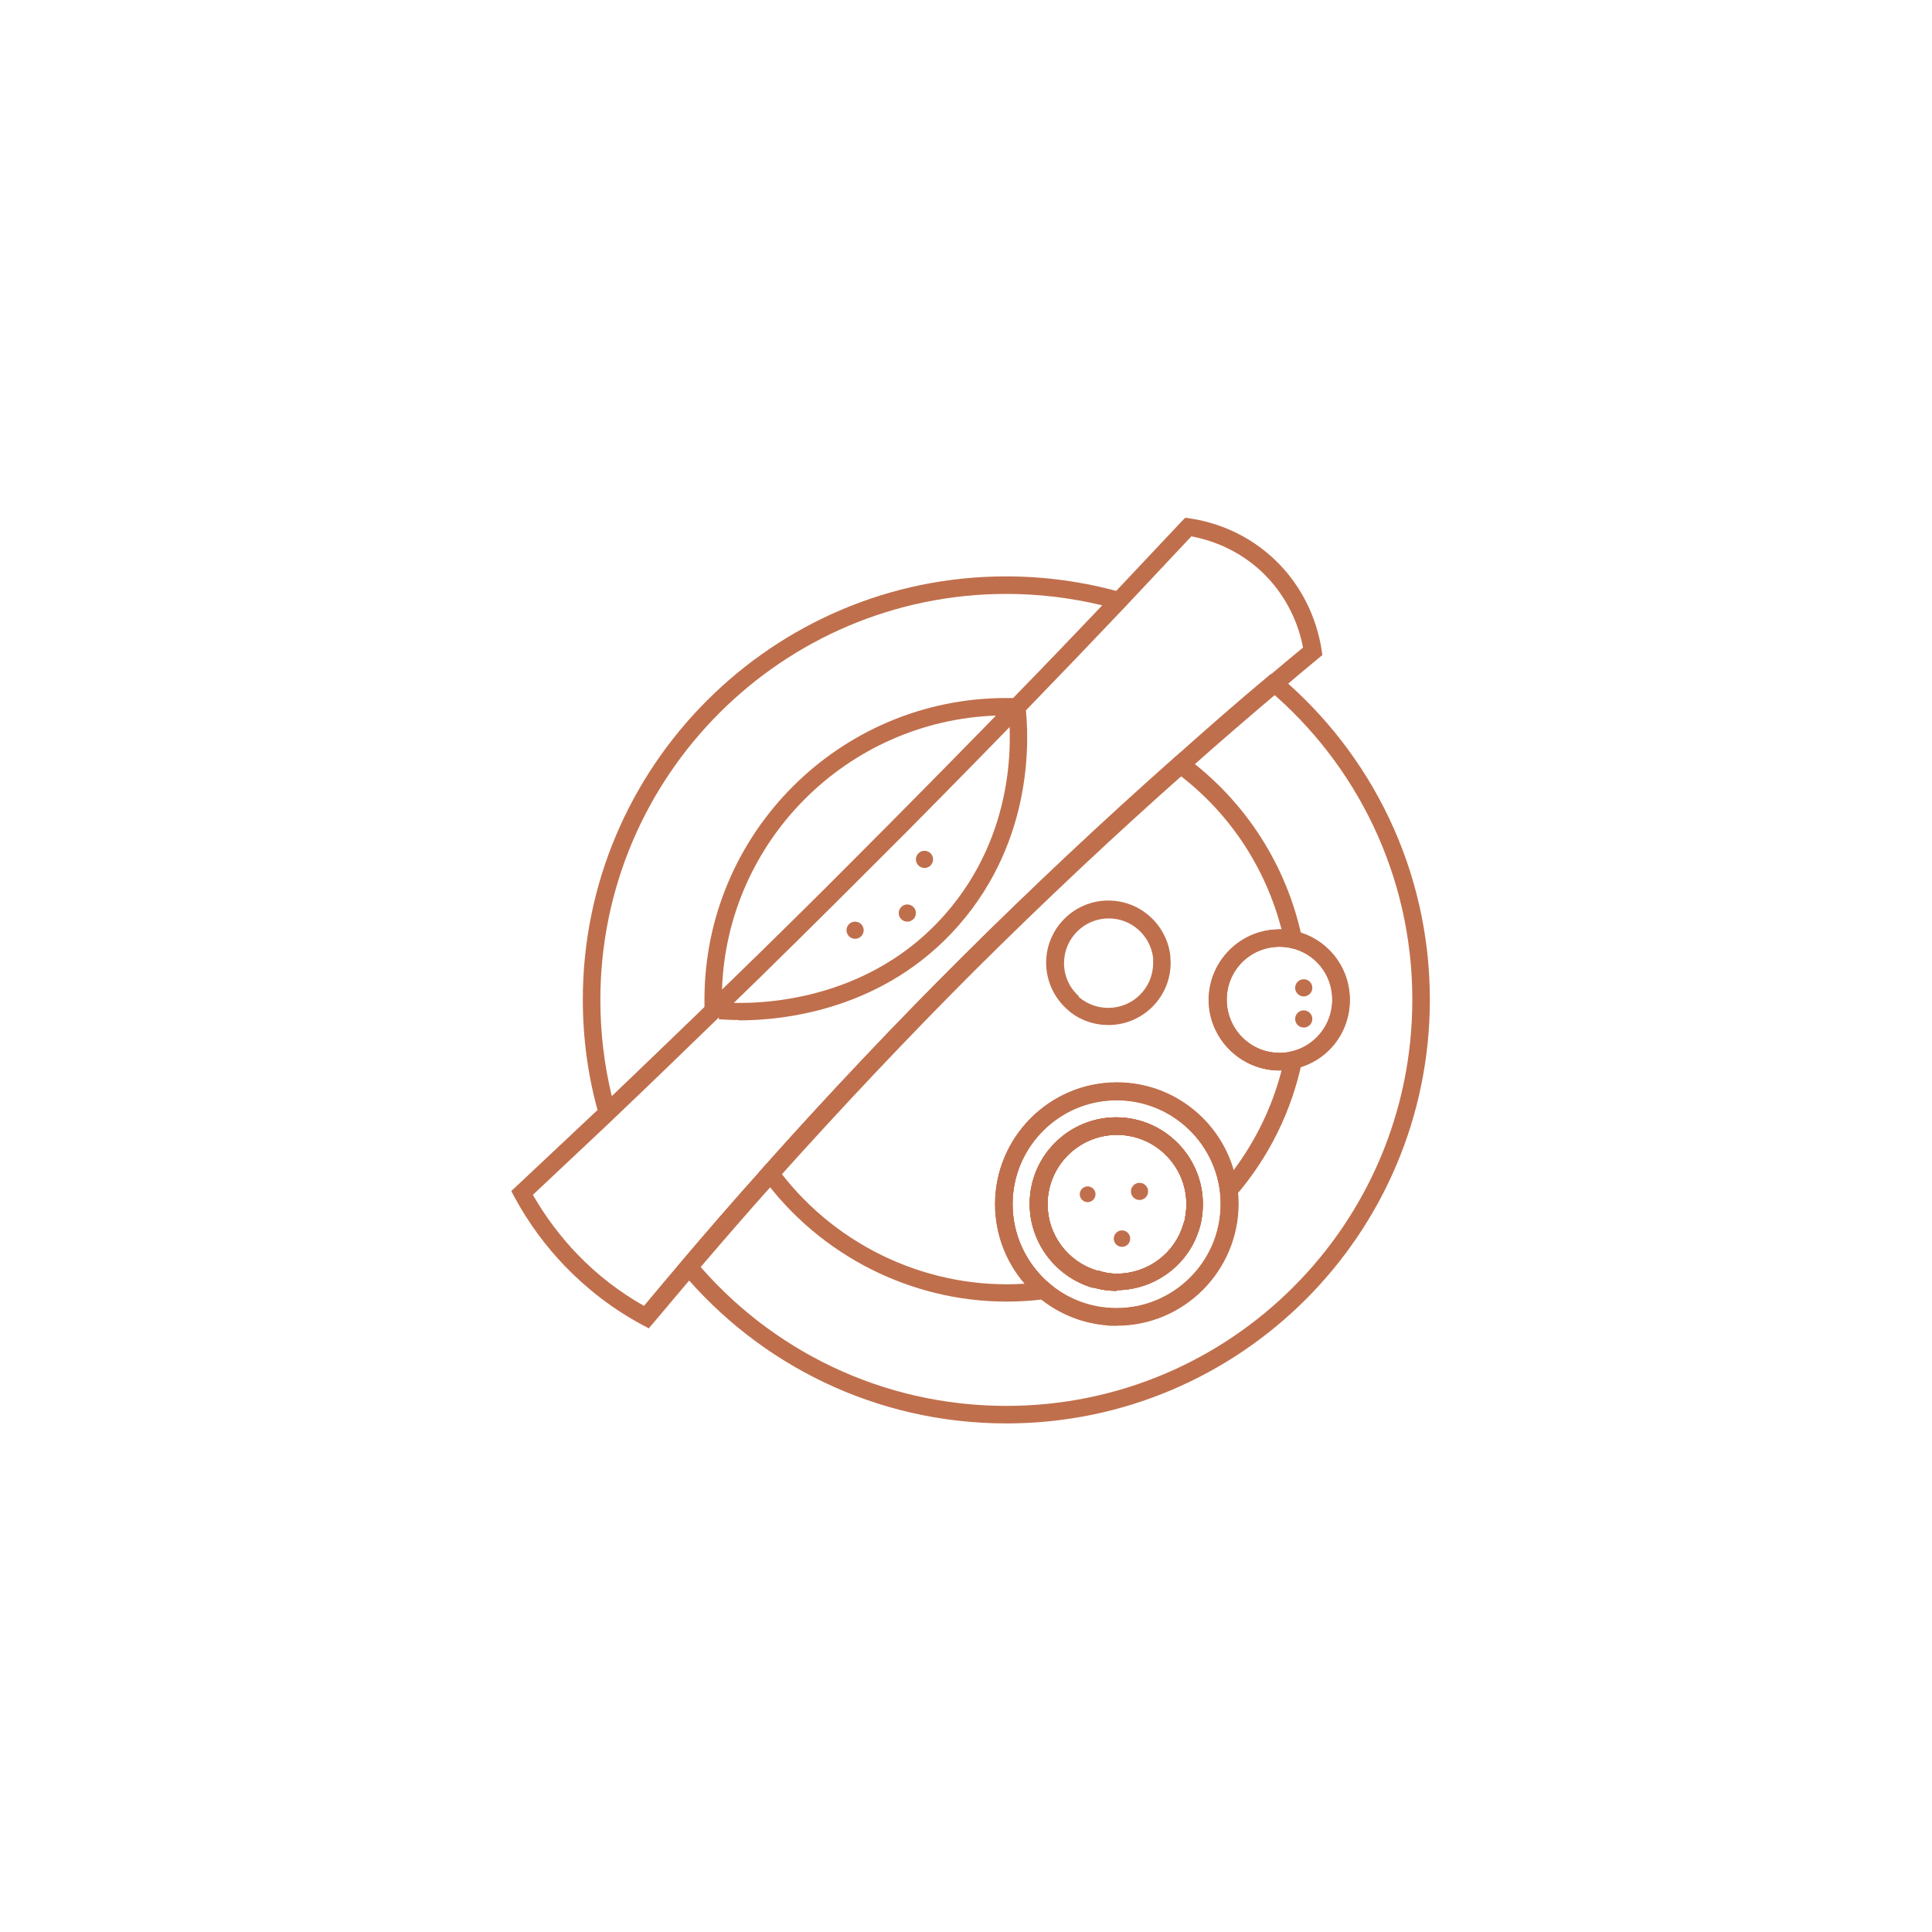 <?xml version="1.0" encoding="UTF-8"?><svg id="Layer_1" xmlns="http://www.w3.org/2000/svg" viewBox="0 0 54 54"><defs><style>.cls-1{fill:none;stroke:#c06f4c;stroke-miterlimit:10;stroke-width:.49px;}.cls-2{fill:#c06f4c;}</style></defs><path class="cls-2" d="M16.85,31.55l-.11-.39c-.3-1.03-.45-2.12-.45-3.22,0-6.52,5.31-11.83,11.83-11.83,1.09,0,2.17.15,3.2.44l.39.11-.28.29c-.91.96-1.84,1.93-2.79,2.91l-.07.07c-1.45,1.49-2.89,2.96-4.31,4.37-1.31,1.31-2.71,2.7-4.17,4.11h0c-1,.97-1.98,1.92-2.97,2.86l-.29.28ZM28.13,16.6c-6.26,0-11.35,5.09-11.35,11.35,0,.92.11,1.82.32,2.69.89-.85,1.77-1.7,2.67-2.57h0c1.46-1.41,2.86-2.79,4.17-4.1,1.39-1.39,2.81-2.83,4.23-4.3h0s.07-.08.07-.08c.87-.89,1.73-1.79,2.57-2.67-.87-.21-1.77-.32-2.68-.32Z"/><path class="cls-2" d="M31.21,36.08c-.22,0-.43-.03-.64-.09h-.04c-1.03-.31-1.75-1.26-1.75-2.34,0-1.34,1.09-2.42,2.42-2.42s2.42,1.09,2.42,2.42c0,.24-.03.47-.1.7l-.06.17c-.35.92-1.26,1.54-2.26,1.54ZM30.64,35.51h.05c.17.06.34.09.53.09.85,0,1.61-.56,1.85-1.37l.04-.12c.03-.15.05-.3.05-.45,0-1.07-.87-1.94-1.94-1.94s-1.94.87-1.94,1.94c0,.85.56,1.6,1.37,1.85Z"/><path class="cls-1" d="M35.6,19.09c-.86.72-1.73,1.48-2.61,2.27-1.94,1.71-3.93,3.58-5.95,5.59-1.98,1.98-3.82,3.93-5.52,5.84-.79.88-1.54,1.75-2.27,2.61,2.12,2.53,5.31,4.14,8.88,4.14,6.4,0,11.59-5.19,11.59-11.6,0-3.55-1.6-6.73-4.11-8.85ZM31.21,36.81c-.77,0-1.48-.28-2.03-.74h0c-.68-.58-1.12-1.45-1.12-2.41,0-1.74,1.41-3.15,3.15-3.15,1.61,0,2.94,1.21,3.13,2.77.01.13.02.25.02.38,0,1.74-1.41,3.15-3.15,3.15ZM36.14,29.63c-.13.03-.25.04-.38.04-.95,0-1.72-.77-1.72-1.73s.77-1.72,1.72-1.72c.13,0,.26.01.38.04.77.17,1.34.86,1.34,1.68s-.57,1.51-1.34,1.69Z"/><path class="cls-2" d="M31.21,36.08c-.22,0-.43-.03-.64-.09h-.04c-1.03-.31-1.75-1.26-1.75-2.34,0-1.34,1.09-2.42,2.42-2.42s2.42,1.09,2.42,2.42c0,.24-.03.47-.1.7l-.06.17c-.35.92-1.26,1.54-2.26,1.54ZM30.64,35.51h.05c.17.06.34.09.53.09.85,0,1.61-.56,1.85-1.37l.04-.12c.03-.15.05-.3.05-.45,0-1.07-.87-1.94-1.94-1.94s-1.94.87-1.94,1.94c0,.85.56,1.6,1.37,1.85Z"/><path class="cls-2" d="M31.21,36.08c-.22,0-.43-.03-.64-.09h-.04c-1.03-.31-1.75-1.26-1.75-2.34,0-1.34,1.09-2.42,2.42-2.42s2.42,1.09,2.42,2.42c0,.24-.03.47-.1.7l-.06.17c-.35.92-1.26,1.54-2.26,1.54ZM30.64,35.51h.05c.17.06.34.09.53.09.85,0,1.61-.56,1.85-1.37l.04-.12c.03-.15.05-.3.05-.45,0-1.07-.87-1.94-1.94-1.94s-1.94.87-1.94,1.94c0,.85.56,1.6,1.37,1.85Z"/><path class="cls-2" d="M19.72,28.79l-.03-.54c0-.1,0-.21,0-.31,0-4.65,3.78-8.43,8.43-8.43.1,0,.2,0,.3,0h.23v.35l-.07.07c-1.45,1.49-2.89,2.96-4.31,4.37-1.31,1.31-2.71,2.7-4.17,4.11l-.39.37ZM27.84,20c-4.16.15-7.52,3.5-7.66,7.66,1.31-1.27,2.57-2.51,3.75-3.7,1.28-1.28,2.59-2.61,3.91-3.96Z"/><path class="cls-2" d="M31.21,37.05c-.77,0-1.51-.26-2.11-.74h0l-.07-.06c-.77-.65-1.21-1.6-1.21-2.6,0-1.87,1.52-3.4,3.4-3.4,1.71,0,3.16,1.28,3.37,2.98h0c.02.14.03.27.03.41,0,1.87-1.52,3.4-3.4,3.4ZM29.29,35.84l.05.04c.53.45,1.18.68,1.87.68,1.6,0,2.91-1.31,2.91-2.91,0-.12,0-.24-.02-.35-.18-1.46-1.42-2.55-2.89-2.55-1.6,0-2.91,1.31-2.91,2.91,0,.84.36,1.63.99,2.19ZM31.21,36.08c-.22,0-.43-.03-.64-.09h-.04c-1.03-.31-1.75-1.26-1.75-2.34,0-1.34,1.09-2.42,2.42-2.42s2.42,1.09,2.42,2.42c0,.24-.03.47-.1.7l-.06.17c-.35.92-1.26,1.54-2.26,1.54ZM30.64,35.51h.05c.17.06.34.09.53.09.85,0,1.61-.56,1.85-1.37l.04-.12c.03-.15.05-.3.05-.45,0-1.07-.87-1.94-1.94-1.94s-1.94.87-1.94,1.94c0,.85.56,1.6,1.37,1.85Z"/><path class="cls-2" d="M35.76,29.92c-1.08,0-1.97-.88-1.97-1.97s.88-1.97,1.97-1.97c.15,0,.29.02.44.05.9.21,1.53.99,1.53,1.92s-.63,1.72-1.53,1.92c-.15.03-.29.05-.44.05ZM35.76,26.46c-.82,0-1.48.66-1.48,1.48s.66,1.49,1.48,1.49c.11,0,.22-.01.33-.04.68-.15,1.15-.75,1.15-1.45s-.47-1.29-1.15-1.44c-.11-.03-.22-.04-.33-.04Z"/><path class="cls-2" d="M28.13,36.38c-2.67,0-5.21-1.29-6.8-3.45l-.12-.16.13-.15c1.81-2.03,3.67-4,5.53-5.85,1.96-1.95,3.97-3.83,5.96-5.6l.15-.13.16.12c1.67,1.23,2.82,3.02,3.25,5.05l.08.37-.37-.08c-.11-.03-.22-.04-.33-.04-.82,0-1.48.66-1.48,1.48s.66,1.49,1.48,1.49c.11,0,.22-.01.33-.04l.37-.08-.08.37c-.29,1.38-.93,2.68-1.86,3.75l-.36.42-.07-.55c-.18-1.46-1.42-2.56-2.89-2.56-1.6,0-2.91,1.31-2.91,2.91,0,.86.38,1.67,1.04,2.23l.42.36-.55.07c-.37.05-.73.07-1.08.07ZM21.84,32.8c1.61,2.08,4.17,3.25,6.8,3.08-.53-.61-.83-1.4-.83-2.22,0-1.87,1.52-3.4,3.4-3.4,1.53,0,2.85,1.03,3.26,2.46.63-.84,1.09-1.79,1.35-2.8-1.09.03-2.04-.86-2.04-1.97,0-1.11.93-1.99,2.04-1.97-.44-1.71-1.43-3.22-2.83-4.3-1.94,1.72-3.88,3.55-5.79,5.45-1.81,1.8-3.61,3.71-5.38,5.68Z"/><path class="cls-2" d="M18.12,37.12l-.17-.09c-.8-.43-1.52-.98-2.15-1.63-.55-.57-1.03-1.22-1.42-1.94l-.09-.17.14-.13c.77-.72,1.55-1.46,2.33-2.19l.05-.05c.99-.94,1.97-1.89,2.97-2.85,1.46-1.41,2.86-2.79,4.17-4.1,1.39-1.39,2.81-2.83,4.23-4.3h0s.07-.08.07-.08c.97-.99,1.92-1.98,2.85-2.97.65-.69,1.3-1.38,1.94-2.06l.09-.09.13.02c.6.09,1.48.35,2.28,1.07,1.01.91,1.31,2.02,1.4,2.61l.02.14-.11.09c-.35.29-.71.59-1.07.9-.9.76-1.76,1.5-2.61,2.26-1.99,1.76-3.98,3.63-5.94,5.58-1.85,1.85-3.7,3.81-5.51,5.83-.83.92-1.61,1.83-2.27,2.6-.41.48-.8.95-1.19,1.41l-.13.15ZM14.89,33.39c.35.61.77,1.17,1.25,1.67.55.57,1.17,1.05,1.86,1.44.35-.42.7-.84,1.06-1.26.66-.78,1.45-1.69,2.28-2.61,1.81-2.03,3.67-4,5.53-5.85,1.96-1.95,3.97-3.83,5.96-5.6.86-.77,1.71-1.51,2.62-2.27.32-.27.65-.55.97-.81-.1-.54-.4-1.44-1.22-2.18-.66-.59-1.38-.83-1.9-.93-.61.65-1.23,1.31-1.85,1.97-.91.96-1.84,1.93-2.79,2.91l-.07.07c-1.45,1.49-2.89,2.96-4.31,4.37-1.31,1.31-2.71,2.7-4.17,4.11-1,.97-1.98,1.92-2.97,2.86l-.05.05c-.73.69-1.47,1.38-2.2,2.07Z"/><path class="cls-2" d="M20.65,28.51c-.28,0-.48-.02-.56-.02l.05-.48c.39.04,3.88.28,6.28-2.46,2-2.28,1.85-4.98,1.76-5.76l.48-.06c.1.83.26,3.71-1.87,6.14-2.08,2.37-4.91,2.65-6.13,2.65Z"/><circle class="cls-2" cx="31.36" cy="34.62" r=".23"/><circle class="cls-2" cx="30.4" cy="33.38" r=".22"/><circle class="cls-2" cx="31.85" cy="33.3" r=".24"/><circle class="cls-2" cx="36.44" cy="27.61" r=".24"/><circle class="cls-2" cx="36.44" cy="28.48" r=".24"/><circle class="cls-2" cx="23.9" cy="26" r=".24"/><circle class="cls-2" cx="25.84" cy="24.02" r=".24"/><circle class="cls-2" cx="25.36" cy="25.52" r=".24"/><path class="cls-2" d="M30.98,28.65c-.38,0-.75-.12-1.05-.35h0l-.07-.06c-.39-.33-.62-.82-.62-1.33,0-.96.78-1.74,1.74-1.74.88,0,1.62.66,1.73,1.53h0c0,.07.01.14.01.21,0,.96-.78,1.74-1.74,1.74ZM30.14,27.85l.03.03c.23.19.51.29.81.29.69,0,1.25-.56,1.25-1.25,0-.05,0-.1,0-.15-.08-.63-.61-1.1-1.24-1.1-.69,0-1.25.56-1.25,1.25,0,.36.15.69.42.93Z"/></svg>